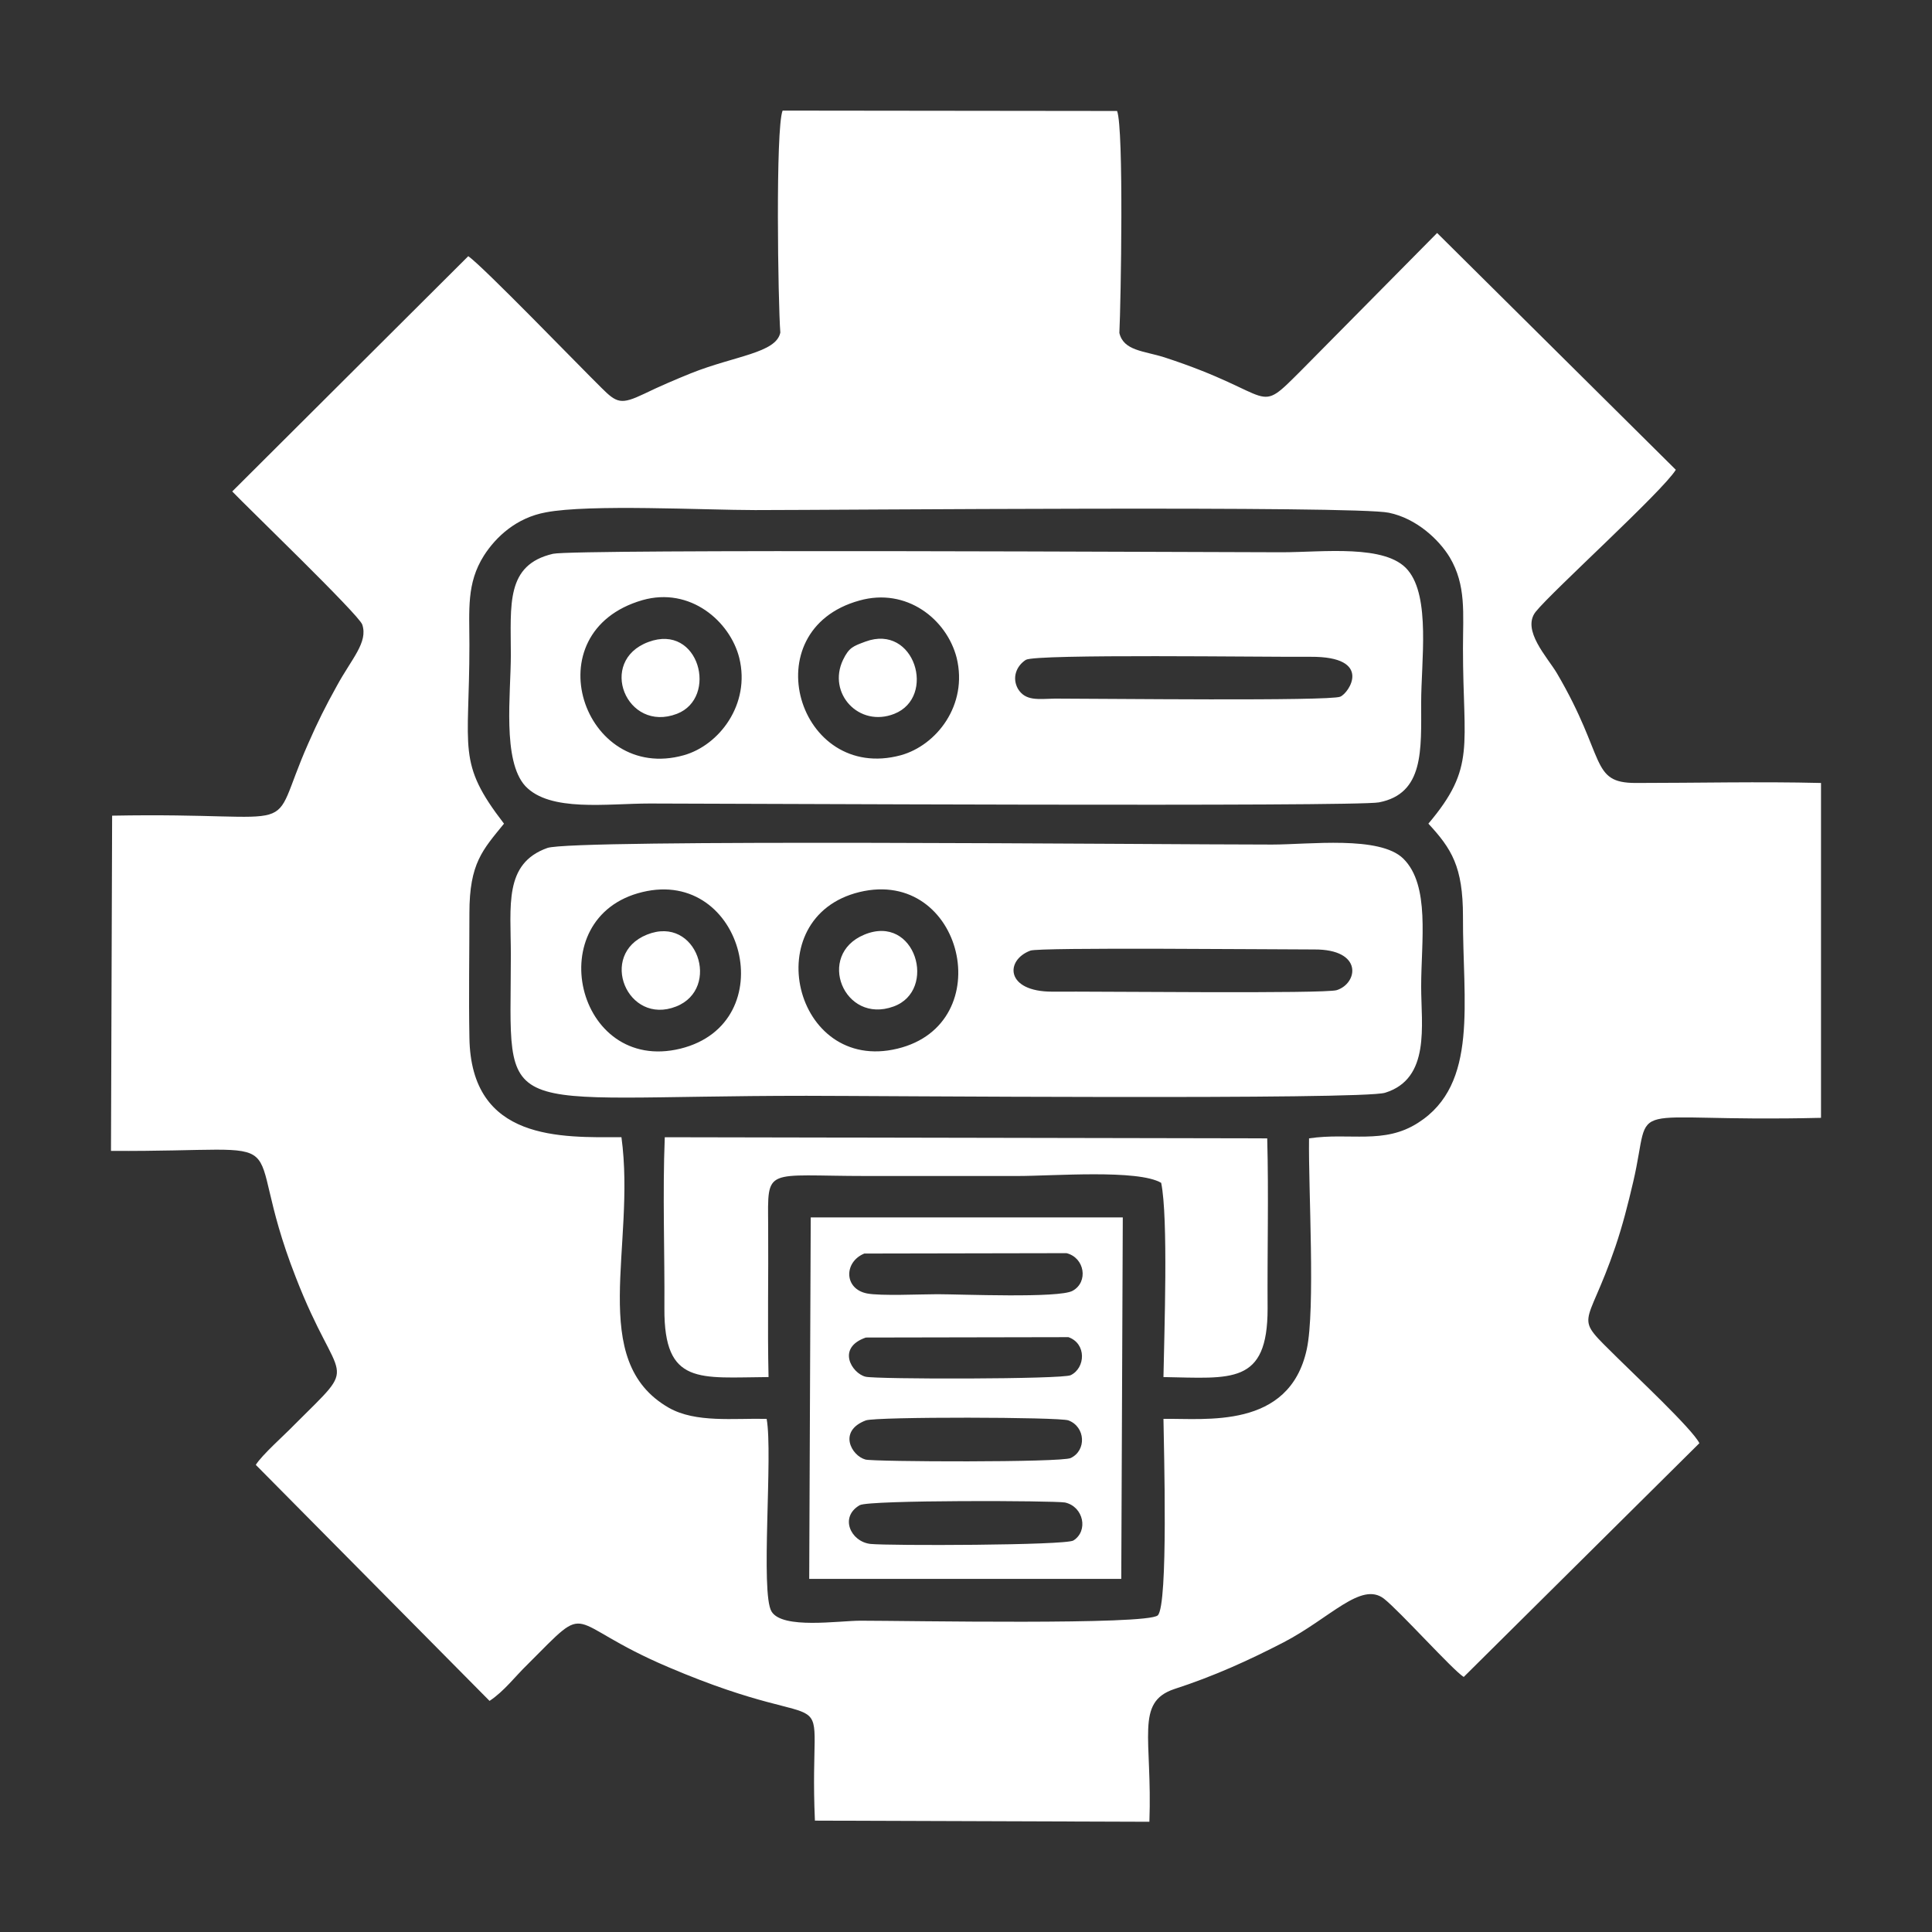 <?xml version="1.0" encoding="UTF-8"?>
<!DOCTYPE svg PUBLIC "-//W3C//DTD SVG 1.1//EN" "http://www.w3.org/Graphics/SVG/1.1/DTD/svg11.dtd">
<!-- Creator: CorelDRAW -->
<svg xmlns="http://www.w3.org/2000/svg" xml:space="preserve" width="150px" height="150px" version="1.1" style="shape-rendering:geometricPrecision; text-rendering:geometricPrecision; image-rendering:optimizeQuality; fill-rule:evenodd; clip-rule:evenodd"
viewBox="0 0 50.83 50.83"
 xmlns:xlink="http://www.w3.org/1999/xlink"
 xmlns:xodm="http://www.corel.com/coreldraw/odm/2003">
 <rect x="0" y="0" width="50.83" height="50.83" fill="#333333" stroke="none"/>
 <defs>
  <style type="text/css">
   <![CDATA[
    .fil0 {fill:none}
    .fil1 {fill:white}
   ]]>
  </style>
 </defs>
 <g id="Camada_x0020_1">
  <rect class="fil0" width="50.83" height="50.83"/>
  <path class="fil1" d="M20.53 8.75c-0.11,0.54 -1.2,0.61 -2.35,1.07 -0.42,0.17 -0.84,0.35 -1.23,0.54 -0.61,0.29 -0.72,0.25 -1.13,-0.16 -0.58,-0.57 -3.11,-3.19 -3.5,-3.46l-6.21 6.19c0.36,0.38 3.32,3.23 3.42,3.5 0.16,0.47 -0.28,0.9 -0.67,1.62 -0.3,0.54 -0.5,0.94 -0.75,1.51 -1.13,2.55 0.1,1.8 -5.16,1.9l-0.03 8.82c5.28,0.03 3.29,-0.69 4.86,3.32 1.15,2.97 1.73,2.12 -0.04,3.89 -0.27,0.28 -0.84,0.78 -1.01,1.05l6.15 6.21c0.39,-0.26 0.66,-0.63 1,-0.96 1.73,-1.73 0.9,-1.12 3.7,0.07 4.78,2.04 3.68,-0.06 3.86,4.04l8.8 0.03c0.08,-2.21 -0.38,-3.14 0.65,-3.49 1.05,-0.34 1.97,-0.76 2.88,-1.23 1.23,-0.64 2.04,-1.61 2.64,-1.15 0.41,0.32 1.82,1.89 2.1,2.06l6.2 -6.15c-0.18,-0.37 -1.73,-1.82 -2.14,-2.23 -1.21,-1.2 -0.84,-0.68 -0.07,-2.94 0.19,-0.56 0.33,-1.11 0.47,-1.71 0.53,-2.27 -0.45,-1.55 4.94,-1.68l0 -8.81c-1.62,-0.04 -3.26,0 -4.87,0 -1.22,0 -0.77,-0.66 -2.08,-2.89 -0.25,-0.42 -0.93,-1.13 -0.56,-1.61 0.43,-0.54 3.34,-3.17 3.69,-3.74l-6.28 -6.23 -3.54 3.58c-1.28,1.28 -0.6,0.68 -3.64,-0.31 -0.54,-0.17 -1.07,-0.17 -1.18,-0.64 0.04,-0.8 0.12,-5.37 -0.06,-5.84l-8.8 -0.01c-0.19,0.47 -0.12,5.06 -0.06,5.84zm-3.47 8.14c-1.35,0.5 -0.58,2.4 0.75,1.89 1.09,-0.42 0.59,-2.39 -0.75,-1.89zm5.71 -0.01c-0.32,0.12 -0.43,0.15 -0.59,0.48 -0.42,0.88 0.42,1.79 1.35,1.42 1.11,-0.44 0.54,-2.38 -0.76,-1.9zm-5.75 7.71c-1.29,0.52 -0.52,2.4 0.77,1.89 1.19,-0.47 0.55,-2.42 -0.77,-1.89zm5.72 0c-1.28,0.53 -0.54,2.37 0.77,1.89 1.16,-0.42 0.58,-2.45 -0.77,-1.89zm-2.52 11.64c-0.03,-1.32 0,-2.66 -0.01,-3.98 -0.01,-1.57 -0.11,-1.31 2.6,-1.31 1.32,0 2.63,0 3.95,0 0.96,0 3.18,-0.18 3.79,0.18 0.19,0.92 0.08,3.96 0.06,5.11 1.79,0.03 2.74,0.21 2.74,-1.8 -0.01,-1.48 0.03,-3 -0.01,-4.48l-15.85 -0.03c-0.06,1.49 0,3.04 -0.01,4.51 -0.01,2.03 0.93,1.81 2.74,1.8zm1.07 5.31l8.21 0 0.04 -9.51 -8.21 0 -0.04 9.51zm1.33 -1.94c-0.54,0.31 -0.24,0.96 0.28,1.02 0.48,0.05 5.12,0.04 5.34,-0.09 0.4,-0.25 0.27,-0.89 -0.22,-1 -0.28,-0.05 -5.14,-0.07 -5.4,0.07zm0.16 -4.41c-0.78,0.27 -0.37,0.94 -0.01,1.03 0.25,0.07 5.19,0.07 5.4,-0.04 0.39,-0.19 0.42,-0.83 -0.06,-1l-5.33 0.01zm-0.04 -2.21c-0.54,0.22 -0.54,0.93 0.07,1.05 0.36,0.07 1.42,0.02 1.85,0.02 0.61,0 3.21,0.11 3.56,-0.09 0.42,-0.23 0.32,-0.87 -0.16,-0.99l-5.32 0.01zm0.04 4.39c-0.74,0.28 -0.38,0.93 -0.01,1.03 0.22,0.06 5.16,0.08 5.4,-0.04 0.42,-0.2 0.39,-0.82 -0.06,-0.99 -0.23,-0.09 -5.05,-0.1 -5.33,0zm-8.23 -22.8c-1.25,0.29 -1.11,1.34 -1.11,2.66 0,1.03 -0.23,2.78 0.38,3.45 0.65,0.69 2.14,0.46 3.28,0.46 1.86,0 18.57,0.09 19.18,-0.03 1.19,-0.23 1.11,-1.38 1.11,-2.62 0,-1.09 0.25,-2.78 -0.35,-3.49 -0.57,-0.69 -2.24,-0.47 -3.32,-0.47 -1.84,0 -18.57,-0.09 -19.17,0.04zm12.44 2.79c-0.25,0.16 -0.37,0.47 -0.21,0.76 0.2,0.33 0.53,0.27 0.98,0.26 1.18,0 7.21,0.07 7.5,-0.05 0.23,-0.09 0.88,-1.06 -0.78,-1.05 -1.17,0.01 -7.22,-0.08 -7.49,0.08zm-10.09 -1.57c-2.9,0.84 -1.55,4.82 1.09,4.08 0.93,-0.26 1.76,-1.34 1.46,-2.56 -0.24,-0.96 -1.29,-1.88 -2.55,-1.52zm5.71 0.01c-2.82,0.78 -1.61,4.8 1.09,4.07 0.94,-0.26 1.77,-1.32 1.47,-2.56 -0.26,-1.02 -1.32,-1.86 -2.56,-1.51zm-8.21 6.51c-1.15,0.41 -0.96,1.52 -0.96,2.81 0,4.46 -0.59,3.71 7.78,3.71 1.76,0 14.62,0.11 15.22,-0.08 1.2,-0.37 0.95,-1.78 0.95,-2.79 0,-1.2 0.24,-2.67 -0.47,-3.37 -0.62,-0.61 -2.48,-0.37 -3.45,-0.37 -3.14,0 -18.41,-0.15 -19.07,0.09zm12.71 2.7c-0.67,0.25 -0.66,1.08 0.57,1.08 1.19,-0.01 7.18,0.06 7.49,-0.04 0.56,-0.18 0.7,-1.08 -0.6,-1.07 -1.14,0 -7.22,-0.06 -7.46,0.03zm-10.21 -1.54c-2.7,0.65 -1.75,4.79 1,4.12 2.72,-0.67 1.68,-4.77 -1,-4.12zm5.71 0c-2.7,0.66 -1.73,4.78 1,4.12 2.7,-0.65 1.73,-4.78 -1,-4.12zm-9.35 -1.8c-0.56,0.69 -0.91,1.04 -0.91,2.35 0,1.09 -0.02,2.2 0,3.28 0.04,2.74 2.43,2.62 4,2.62 0.39,2.86 -0.92,5.88 1.25,7.12 0.71,0.4 1.7,0.27 2.57,0.29 0.17,0.93 -0.17,4.59 0.13,5.07 0.29,0.47 1.76,0.24 2.34,0.24 1.23,0 7.53,0.12 7.82,-0.14 0.28,-0.27 0.16,-4.41 0.15,-5.17 1.09,-0.02 3.31,0.29 3.77,-1.83 0.23,-1.06 0.04,-4.24 0.06,-5.55 1.07,-0.16 1.97,0.17 2.87,-0.41 1.6,-1.02 1.17,-3.18 1.18,-5.43 0,-1.31 -0.3,-1.78 -0.91,-2.44 1.26,-1.49 0.91,-2.02 0.91,-4.61 0,-0.93 0.09,-1.66 -0.35,-2.4 -0.28,-0.46 -0.87,-1.02 -1.6,-1.17 -0.87,-0.19 -14.54,-0.07 -16.67,-0.07 -1.33,0 -4.37,-0.16 -5.51,0.06 -0.77,0.14 -1.31,0.64 -1.63,1.14 -0.46,0.73 -0.38,1.42 -0.38,2.35 0,2.78 -0.34,3.08 0.91,4.7z"/>
 </g>
</svg>
